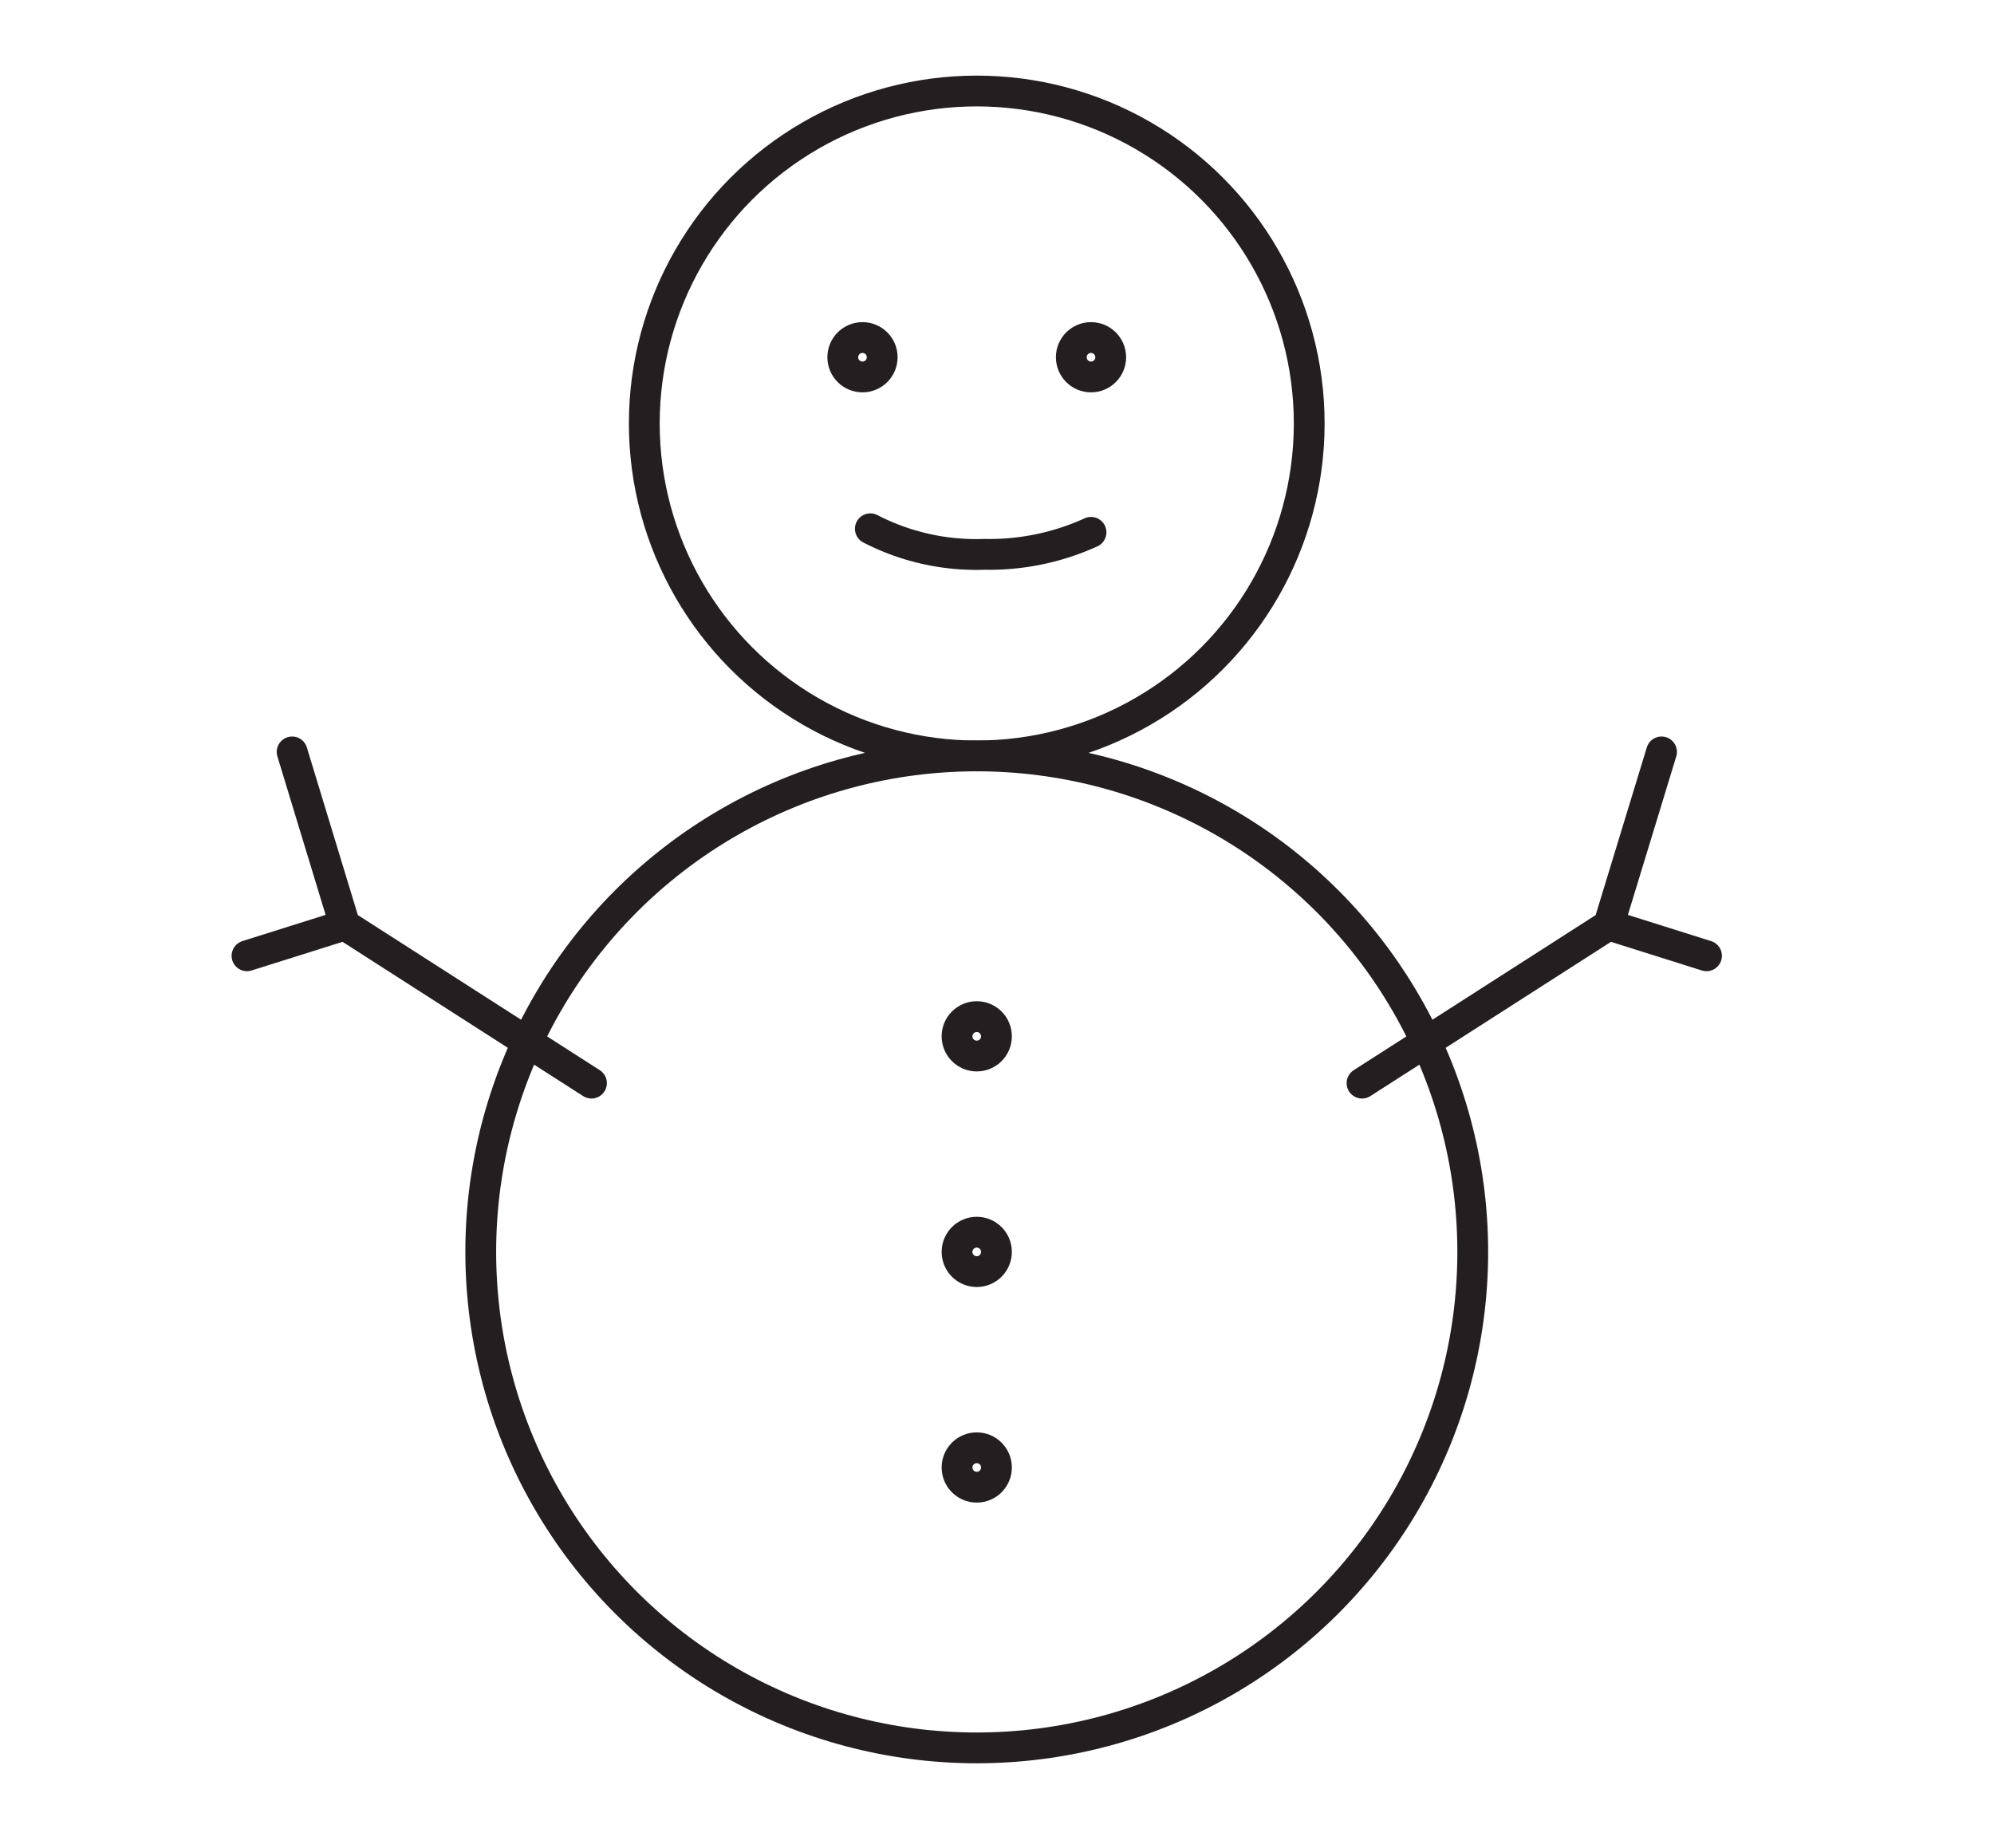 <?xml version="1.0" encoding="UTF-8"?> <svg xmlns="http://www.w3.org/2000/svg" id="_Layer_" data-name="&lt;Layer&gt;" viewBox="0 0 129.49 120"> <defs> <style>.cls-1,.cls-2,.cls-3{fill:none;stroke:#231f20;stroke-linecap:round;stroke-width:2px;}.cls-2,.cls-3{stroke-linejoin:round;}.cls-2{fill-rule:evenodd;}</style> </defs> <title>winter-k</title> <circle class="cls-1" cx="70.85" cy="23.2" r="1.28"></circle> <circle class="cls-1" cx="56.01" cy="23.2" r="1.28"></circle> <circle class="cls-1" cx="63.43" cy="27.5" r="21.59"></circle> <circle class="cls-1" cx="63.43" cy="81.3" r="32.21"></circle> <circle class="cls-1" cx="63.43" cy="67.3" r="1.28"></circle> <circle class="cls-1" cx="63.43" cy="81.3" r="1.28"></circle> <circle class="cls-1" cx="63.43" cy="95.3" r="1.28"></circle> <path class="cls-2" d="M70.85,34.57A15.91,15.91,0,0,1,63.93,36a15,15,0,0,1-7.41-1.66"></path> <polyline class="cls-2" points="38.41 70.34 22.39 60.07 18.97 48.83"></polyline> <line class="cls-3" x1="22.39" y1="60.07" x2="16.04" y2="62.07"></line> <polyline class="cls-2" points="88.45 70.34 104.47 60.07 107.9 48.83"></polyline> <line class="cls-3" x1="104.47" y1="60.07" x2="110.82" y2="62.07"></line> </svg> 